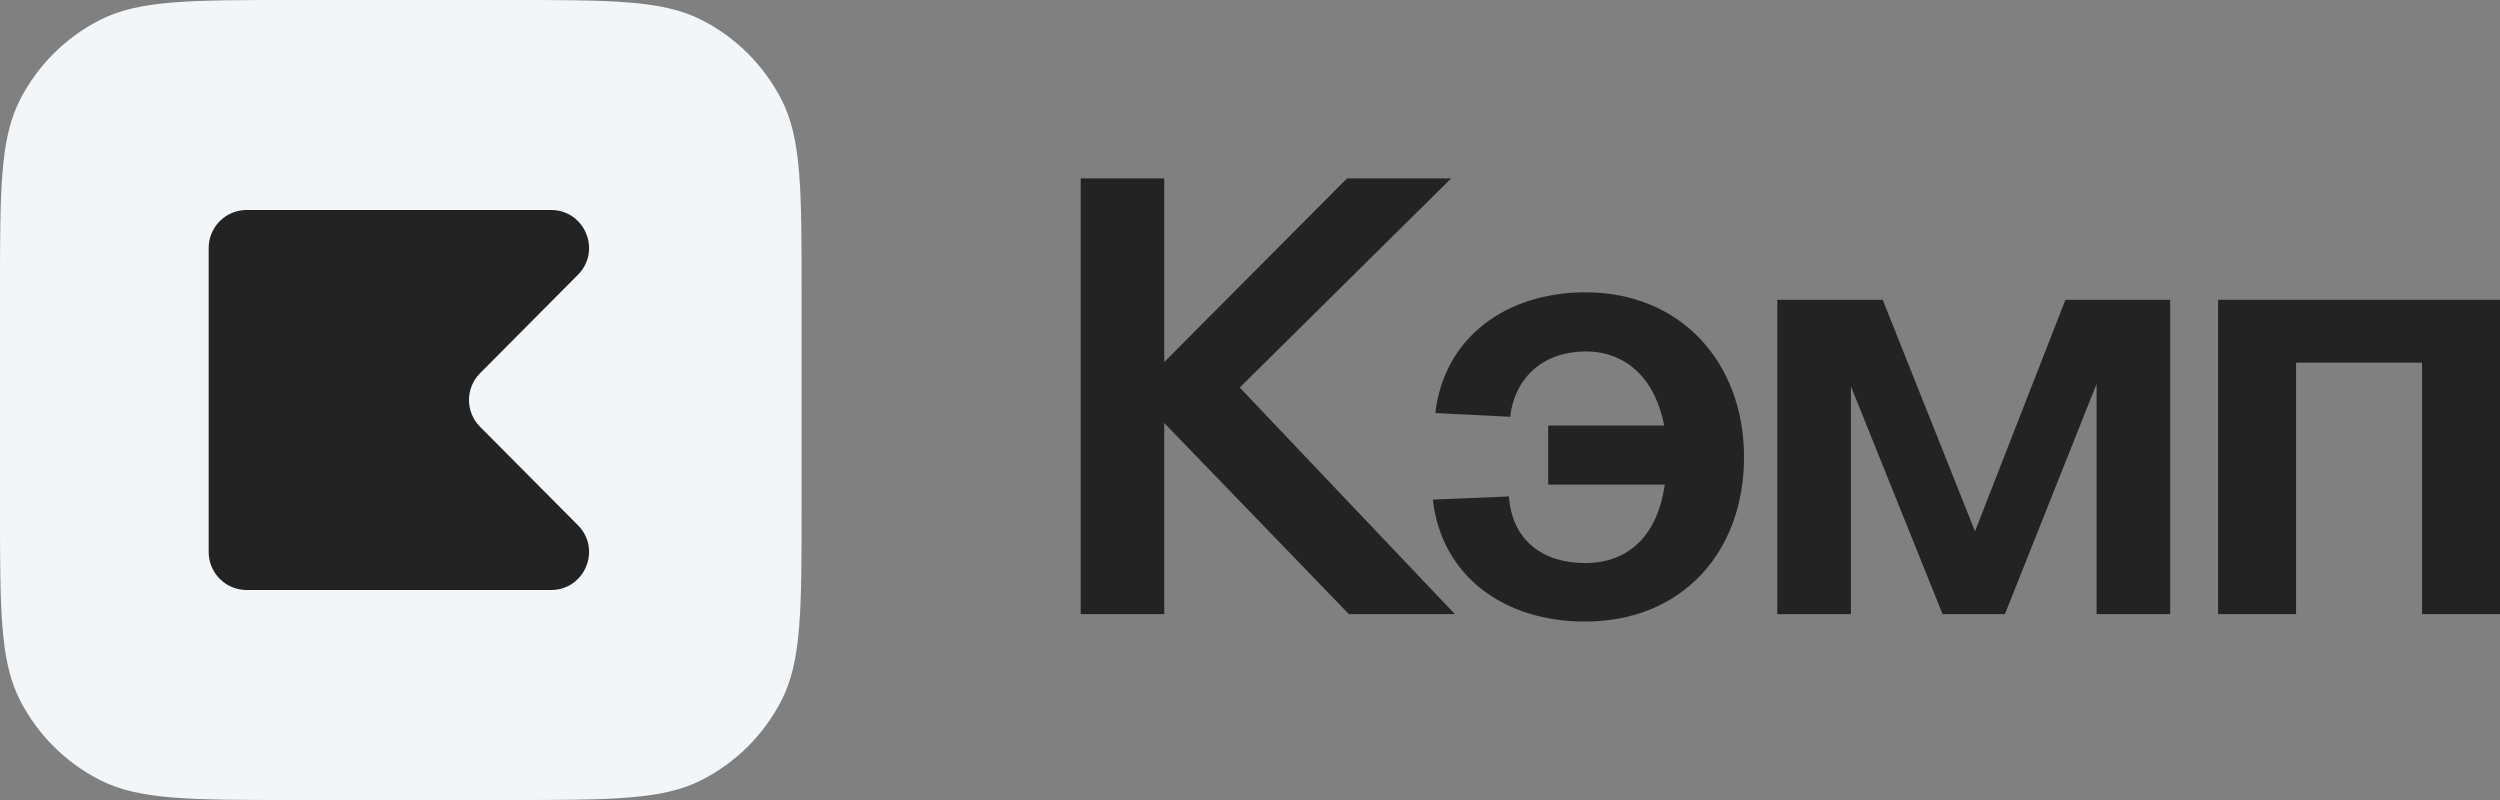 <svg width="175" height="56" viewBox="0 0 175 56" fill="none" xmlns="http://www.w3.org/2000/svg">
<rect x="0" y="0" width="175" height="56" fill="#808080" stroke="none"/>
<path d="M0 20.48C0 13.311 0 9.727 1.398 6.989C2.627 4.58 4.589 2.622 7.003 1.395C9.746 0 13.338 0 20.52 0H35.59C42.773 0 46.364 0 49.108 1.395C51.521 2.622 53.483 4.58 54.712 6.989C56.11 9.727 56.11 13.311 56.11 20.48V35.52C56.11 42.689 56.11 46.273 54.712 49.011C53.483 51.42 51.521 53.378 49.108 54.605C46.364 56 42.773 56 35.59 56H20.52C13.338 56 9.746 56 7.003 54.605C4.589 53.378 2.627 51.42 1.398 49.011C0 46.273 0 42.689 0 35.52V20.48Z" fill="#F2F6F8"/>
<path d="M14.607 17.358C14.607 15.889 15.8 14.698 17.273 14.698H38.565C40.935 14.698 42.127 17.553 40.457 19.232L33.603 26.126C32.572 27.163 32.572 28.837 33.603 29.874L40.457 36.768C42.127 38.447 40.935 41.302 38.565 41.302H17.273C15.8 41.302 14.607 40.111 14.607 38.642V17.358Z" fill="#232323"/>
<path d="M81.498 42.987H75.648V12.489H81.498V25.341L94.289 12.489H101.579L86.78 27.128L101.841 42.987H94.42L81.498 29.611V42.987Z" fill="#232323"/>
<path d="M100.472 28.914C101.084 23.642 105.405 20.462 110.993 20.462C117.585 20.462 122.081 25.298 122.081 32.007C122.081 38.63 117.759 43.509 110.949 43.509C105.274 43.509 100.909 40.329 100.298 34.97L105.624 34.752C105.842 37.846 108.025 39.414 110.949 39.414C114.18 39.414 116.057 37.279 116.537 33.924H108.374V29.785H116.494C115.882 26.605 113.918 24.601 110.993 24.601C108.156 24.601 106.06 26.3 105.711 29.175L100.472 28.914Z" fill="#232323"/>
<path d="M140.345 42.987H135.98L129.563 27.041V42.987H124.412V20.984H131.789L138.25 37.192L144.58 20.984H151.914V42.987H146.763V26.866L140.345 42.987Z" fill="#232323"/>
<path d="M160.725 42.987H155.268V20.984H175V42.987H169.543V25.385H160.725V42.987Z" fill="#232323"/>
</svg>
